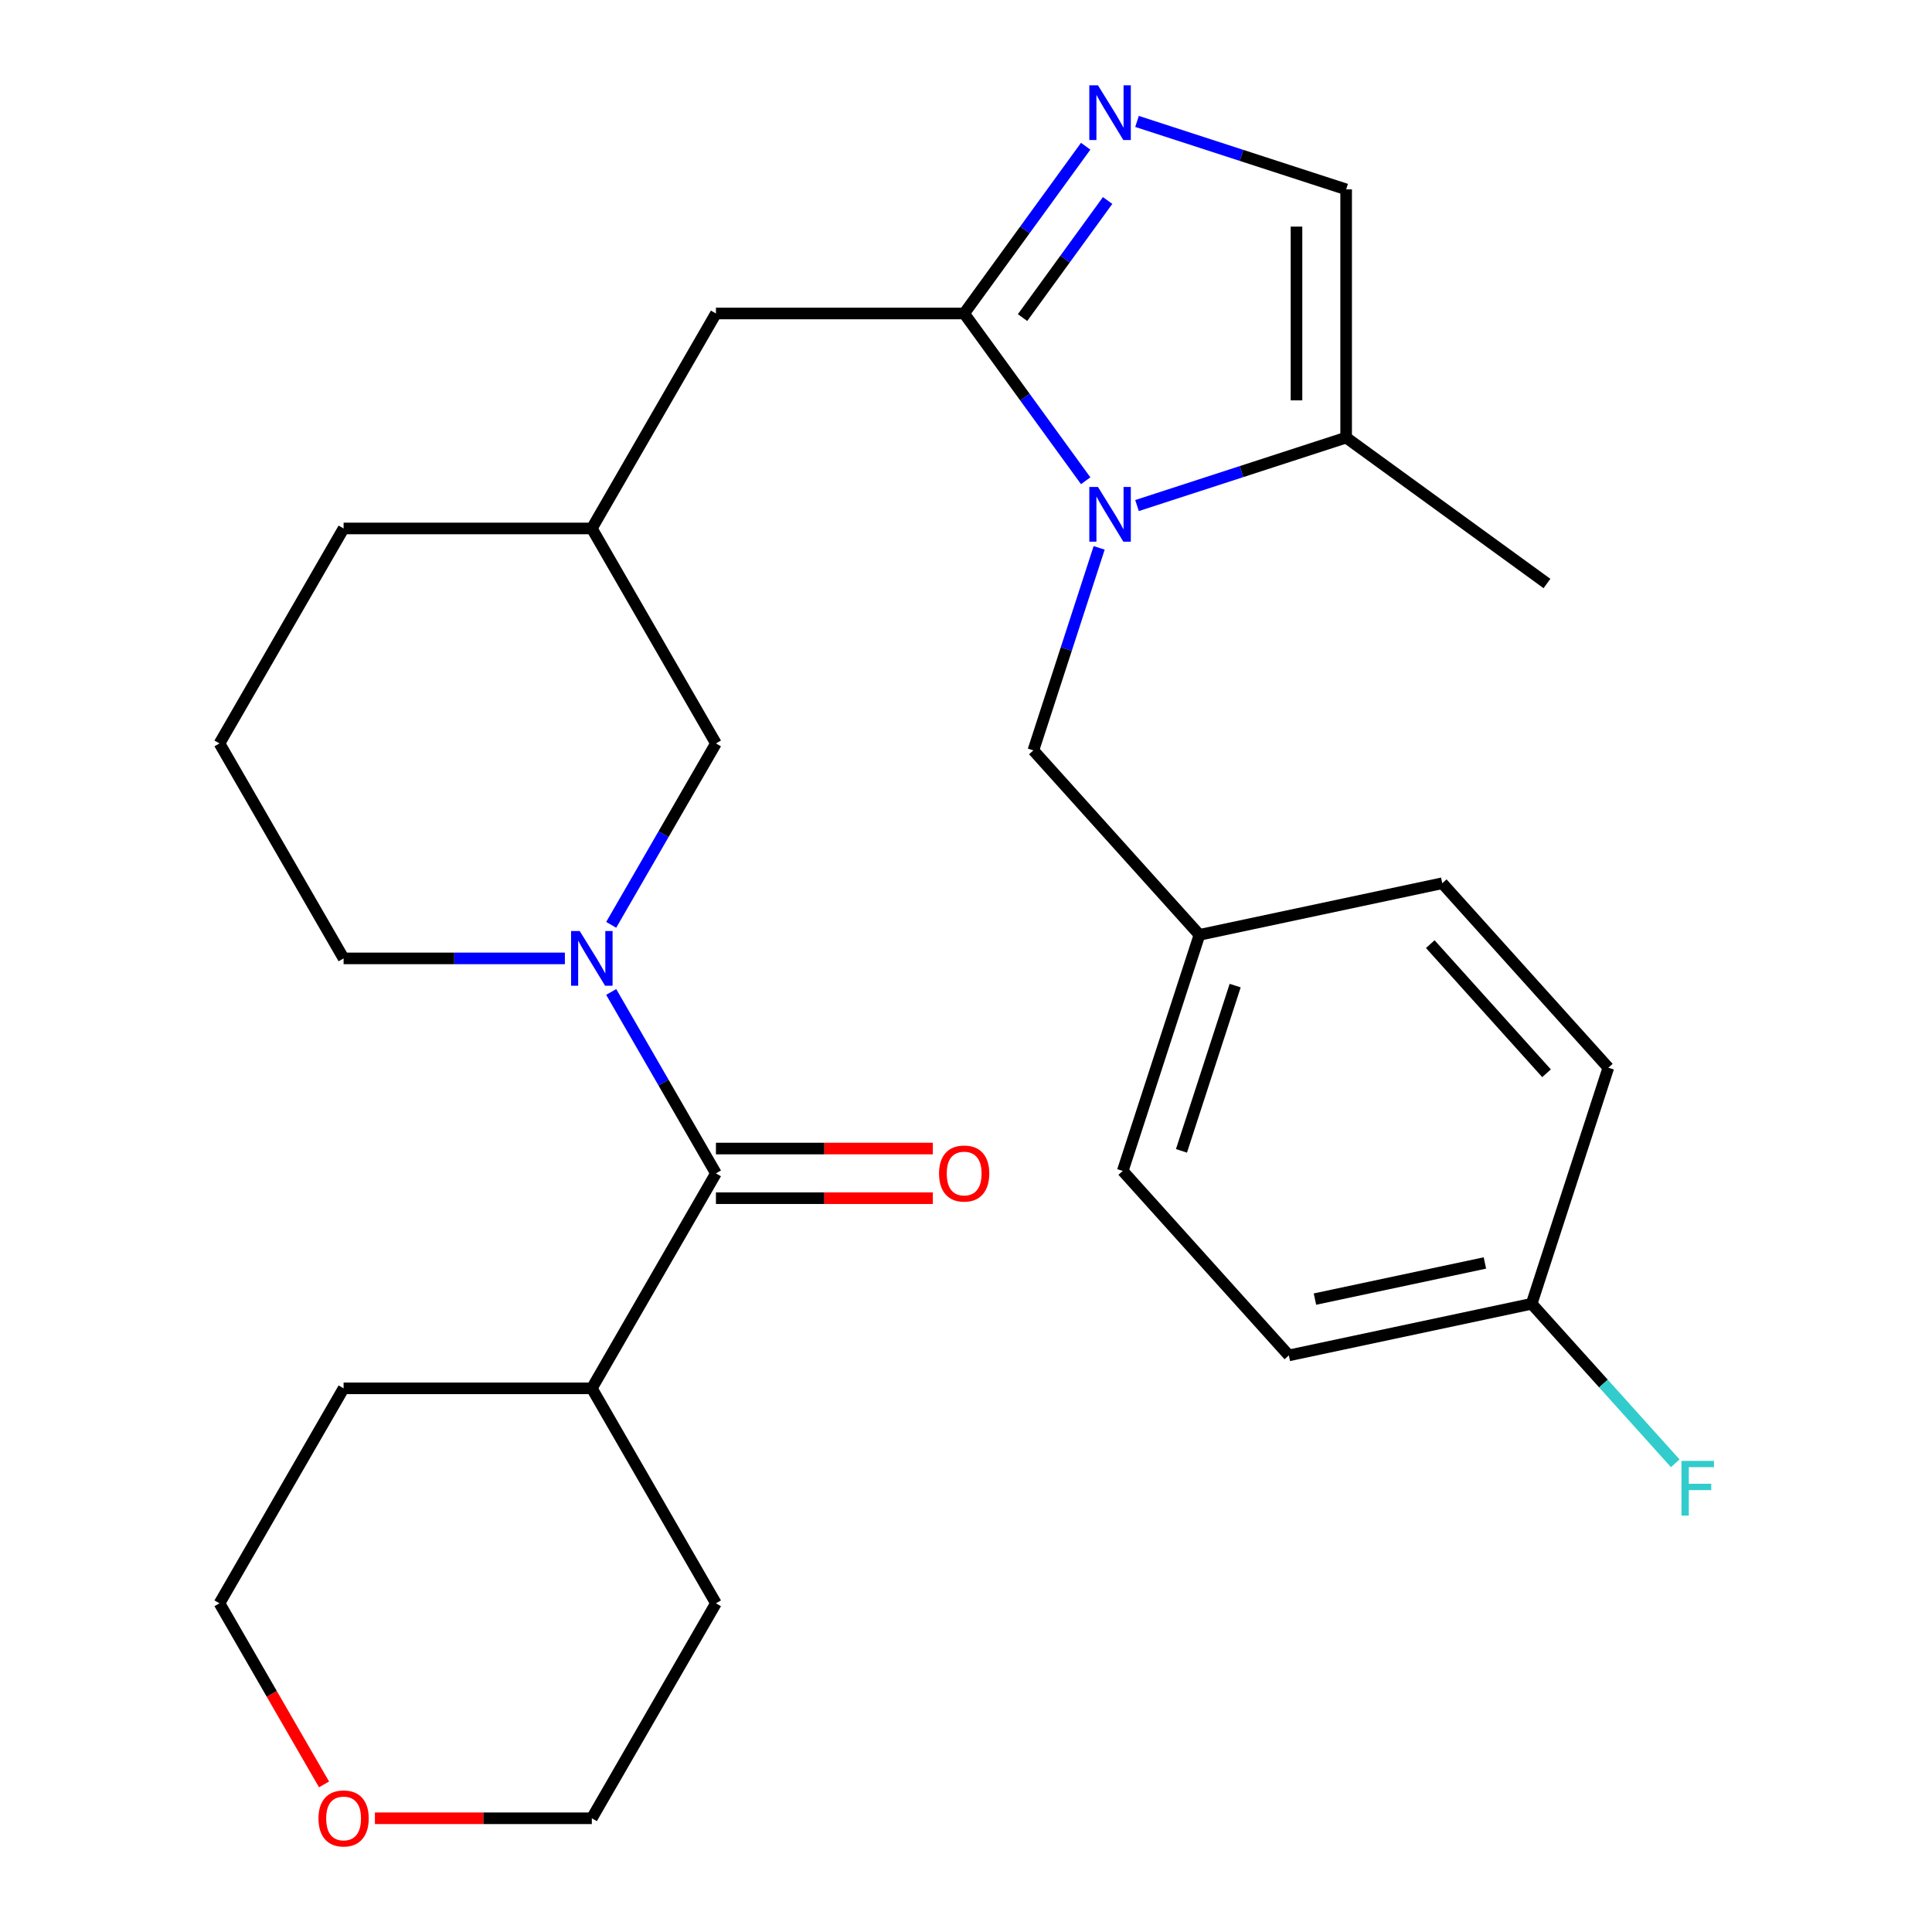 <?xml version='1.0' encoding='iso-8859-1'?>
<svg version='1.1' baseProfile='full'
              xmlns='http://www.w3.org/2000/svg'
                      xmlns:rdkit='http://www.rdkit.org/xml'
                      xmlns:xlink='http://www.w3.org/1999/xlink'
                  xml:space='preserve'
width='1000px' height='1000px' viewBox='0 0 1000 1000'>
<!-- END OF HEADER -->
<rect style='opacity:1.0;fill:#FFFFFF;stroke:none' width='1000' height='1000' x='0' y='0'> </rect>
<path class='bond-0' d='M 561.946,248.832 L 530.497,205.546' style='fill:none;fill-rule:evenodd;stroke:#0000FF;stroke-width:6px;stroke-linecap:butt;stroke-linejoin:miter;stroke-opacity:1' />
<path class='bond-0' d='M 530.497,205.546 L 499.048,162.261' style='fill:none;fill-rule:evenodd;stroke:#000000;stroke-width:6px;stroke-linecap:butt;stroke-linejoin:miter;stroke-opacity:1' />
<path class='bond-1' d='M 588.52,261.671 L 642.64,244.086' style='fill:none;fill-rule:evenodd;stroke:#0000FF;stroke-width:6px;stroke-linecap:butt;stroke-linejoin:miter;stroke-opacity:1' />
<path class='bond-1' d='M 642.64,244.086 L 696.761,226.501' style='fill:none;fill-rule:evenodd;stroke:#000000;stroke-width:6px;stroke-linecap:butt;stroke-linejoin:miter;stroke-opacity:1' />
<path class='bond-2' d='M 568.923,283.576 L 551.894,335.987' style='fill:none;fill-rule:evenodd;stroke:#0000FF;stroke-width:6px;stroke-linecap:butt;stroke-linejoin:miter;stroke-opacity:1' />
<path class='bond-2' d='M 551.894,335.987 L 534.865,388.397' style='fill:none;fill-rule:evenodd;stroke:#000000;stroke-width:6px;stroke-linecap:butt;stroke-linejoin:miter;stroke-opacity:1' />
<path class='bond-3' d='M 499.048,162.261 L 530.497,118.975' style='fill:none;fill-rule:evenodd;stroke:#000000;stroke-width:6px;stroke-linecap:butt;stroke-linejoin:miter;stroke-opacity:1' />
<path class='bond-3' d='M 530.497,118.975 L 561.946,75.689' style='fill:none;fill-rule:evenodd;stroke:#0000FF;stroke-width:6px;stroke-linecap:butt;stroke-linejoin:miter;stroke-opacity:1' />
<path class='bond-3' d='M 529.271,164.379 L 551.286,134.079' style='fill:none;fill-rule:evenodd;stroke:#000000;stroke-width:6px;stroke-linecap:butt;stroke-linejoin:miter;stroke-opacity:1' />
<path class='bond-3' d='M 551.286,134.079 L 573.3,103.779' style='fill:none;fill-rule:evenodd;stroke:#0000FF;stroke-width:6px;stroke-linecap:butt;stroke-linejoin:miter;stroke-opacity:1' />
<path class='bond-4' d='M 499.048,162.261 L 370.567,162.261' style='fill:none;fill-rule:evenodd;stroke:#000000;stroke-width:6px;stroke-linecap:butt;stroke-linejoin:miter;stroke-opacity:1' />
<path class='bond-5' d='M 588.52,62.85 L 642.64,80.435' style='fill:none;fill-rule:evenodd;stroke:#0000FF;stroke-width:6px;stroke-linecap:butt;stroke-linejoin:miter;stroke-opacity:1' />
<path class='bond-5' d='M 642.64,80.435 L 696.761,98.02' style='fill:none;fill-rule:evenodd;stroke:#000000;stroke-width:6px;stroke-linecap:butt;stroke-linejoin:miter;stroke-opacity:1' />
<path class='bond-6' d='M 316.356,478.693 L 343.461,431.745' style='fill:none;fill-rule:evenodd;stroke:#0000FF;stroke-width:6px;stroke-linecap:butt;stroke-linejoin:miter;stroke-opacity:1' />
<path class='bond-6' d='M 343.461,431.745 L 370.567,384.797' style='fill:none;fill-rule:evenodd;stroke:#000000;stroke-width:6px;stroke-linecap:butt;stroke-linejoin:miter;stroke-opacity:1' />
<path class='bond-7' d='M 316.356,513.437 L 343.461,560.385' style='fill:none;fill-rule:evenodd;stroke:#0000FF;stroke-width:6px;stroke-linecap:butt;stroke-linejoin:miter;stroke-opacity:1' />
<path class='bond-7' d='M 343.461,560.385 L 370.567,607.333' style='fill:none;fill-rule:evenodd;stroke:#000000;stroke-width:6px;stroke-linecap:butt;stroke-linejoin:miter;stroke-opacity:1' />
<path class='bond-8' d='M 292.374,496.065 L 235.109,496.065' style='fill:none;fill-rule:evenodd;stroke:#0000FF;stroke-width:6px;stroke-linecap:butt;stroke-linejoin:miter;stroke-opacity:1' />
<path class='bond-8' d='M 235.109,496.065 L 177.844,496.065' style='fill:none;fill-rule:evenodd;stroke:#000000;stroke-width:6px;stroke-linecap:butt;stroke-linejoin:miter;stroke-opacity:1' />
<path class='bond-9' d='M 370.567,620.182 L 426.701,620.182' style='fill:none;fill-rule:evenodd;stroke:#000000;stroke-width:6px;stroke-linecap:butt;stroke-linejoin:miter;stroke-opacity:1' />
<path class='bond-9' d='M 426.701,620.182 L 482.836,620.182' style='fill:none;fill-rule:evenodd;stroke:#FF0000;stroke-width:6px;stroke-linecap:butt;stroke-linejoin:miter;stroke-opacity:1' />
<path class='bond-9' d='M 370.567,594.485 L 426.701,594.485' style='fill:none;fill-rule:evenodd;stroke:#000000;stroke-width:6px;stroke-linecap:butt;stroke-linejoin:miter;stroke-opacity:1' />
<path class='bond-9' d='M 426.701,594.485 L 482.836,594.485' style='fill:none;fill-rule:evenodd;stroke:#FF0000;stroke-width:6px;stroke-linecap:butt;stroke-linejoin:miter;stroke-opacity:1' />
<path class='bond-10' d='M 370.567,607.333 L 306.326,718.602' style='fill:none;fill-rule:evenodd;stroke:#000000;stroke-width:6px;stroke-linecap:butt;stroke-linejoin:miter;stroke-opacity:1' />
<path class='bond-11' d='M 696.761,226.501 L 696.761,98.02' style='fill:none;fill-rule:evenodd;stroke:#000000;stroke-width:6px;stroke-linecap:butt;stroke-linejoin:miter;stroke-opacity:1' />
<path class='bond-11' d='M 671.064,207.229 L 671.064,117.292' style='fill:none;fill-rule:evenodd;stroke:#000000;stroke-width:6px;stroke-linecap:butt;stroke-linejoin:miter;stroke-opacity:1' />
<path class='bond-12' d='M 696.761,226.501 L 800.704,302.021' style='fill:none;fill-rule:evenodd;stroke:#000000;stroke-width:6px;stroke-linecap:butt;stroke-linejoin:miter;stroke-opacity:1' />
<path class='bond-13' d='M 534.865,388.397 L 620.835,483.878' style='fill:none;fill-rule:evenodd;stroke:#000000;stroke-width:6px;stroke-linecap:butt;stroke-linejoin:miter;stroke-opacity:1' />
<path class='bond-14' d='M 370.567,384.797 L 306.326,273.529' style='fill:none;fill-rule:evenodd;stroke:#000000;stroke-width:6px;stroke-linecap:butt;stroke-linejoin:miter;stroke-opacity:1' />
<path class='bond-15' d='M 370.567,162.261 L 306.326,273.529' style='fill:none;fill-rule:evenodd;stroke:#000000;stroke-width:6px;stroke-linecap:butt;stroke-linejoin:miter;stroke-opacity:1' />
<path class='bond-16' d='M 306.326,718.602 L 370.567,829.87' style='fill:none;fill-rule:evenodd;stroke:#000000;stroke-width:6px;stroke-linecap:butt;stroke-linejoin:miter;stroke-opacity:1' />
<path class='bond-17' d='M 306.326,718.602 L 177.844,718.602' style='fill:none;fill-rule:evenodd;stroke:#000000;stroke-width:6px;stroke-linecap:butt;stroke-linejoin:miter;stroke-opacity:1' />
<path class='bond-18' d='M 306.326,273.529 L 177.844,273.529' style='fill:none;fill-rule:evenodd;stroke:#000000;stroke-width:6px;stroke-linecap:butt;stroke-linejoin:miter;stroke-opacity:1' />
<path class='bond-19' d='M 167.722,923.606 L 140.663,876.738' style='fill:none;fill-rule:evenodd;stroke:#FF0000;stroke-width:6px;stroke-linecap:butt;stroke-linejoin:miter;stroke-opacity:1' />
<path class='bond-19' d='M 140.663,876.738 L 113.604,829.87' style='fill:none;fill-rule:evenodd;stroke:#000000;stroke-width:6px;stroke-linecap:butt;stroke-linejoin:miter;stroke-opacity:1' />
<path class='bond-20' d='M 194.056,941.138 L 250.191,941.138' style='fill:none;fill-rule:evenodd;stroke:#FF0000;stroke-width:6px;stroke-linecap:butt;stroke-linejoin:miter;stroke-opacity:1' />
<path class='bond-20' d='M 250.191,941.138 L 306.326,941.138' style='fill:none;fill-rule:evenodd;stroke:#000000;stroke-width:6px;stroke-linecap:butt;stroke-linejoin:miter;stroke-opacity:1' />
<path class='bond-21' d='M 620.835,483.878 L 746.509,457.165' style='fill:none;fill-rule:evenodd;stroke:#000000;stroke-width:6px;stroke-linecap:butt;stroke-linejoin:miter;stroke-opacity:1' />
<path class='bond-22' d='M 620.835,483.878 L 581.132,606.071' style='fill:none;fill-rule:evenodd;stroke:#000000;stroke-width:6px;stroke-linecap:butt;stroke-linejoin:miter;stroke-opacity:1' />
<path class='bond-22' d='M 639.319,510.147 L 611.527,595.683' style='fill:none;fill-rule:evenodd;stroke:#000000;stroke-width:6px;stroke-linecap:butt;stroke-linejoin:miter;stroke-opacity:1' />
<path class='bond-23' d='M 177.844,496.065 L 113.604,384.797' style='fill:none;fill-rule:evenodd;stroke:#000000;stroke-width:6px;stroke-linecap:butt;stroke-linejoin:miter;stroke-opacity:1' />
<path class='bond-24' d='M 792.777,674.838 L 667.103,701.551' style='fill:none;fill-rule:evenodd;stroke:#000000;stroke-width:6px;stroke-linecap:butt;stroke-linejoin:miter;stroke-opacity:1' />
<path class='bond-24' d='M 768.584,653.711 L 680.612,672.41' style='fill:none;fill-rule:evenodd;stroke:#000000;stroke-width:6px;stroke-linecap:butt;stroke-linejoin:miter;stroke-opacity:1' />
<path class='bond-25' d='M 792.777,674.838 L 829.947,716.119' style='fill:none;fill-rule:evenodd;stroke:#000000;stroke-width:6px;stroke-linecap:butt;stroke-linejoin:miter;stroke-opacity:1' />
<path class='bond-25' d='M 829.947,716.119 L 867.116,757.4' style='fill:none;fill-rule:evenodd;stroke:#33CCCC;stroke-width:6px;stroke-linecap:butt;stroke-linejoin:miter;stroke-opacity:1' />
<path class='bond-26' d='M 792.777,674.838 L 832.48,552.645' style='fill:none;fill-rule:evenodd;stroke:#000000;stroke-width:6px;stroke-linecap:butt;stroke-linejoin:miter;stroke-opacity:1' />
<path class='bond-27' d='M 746.509,457.165 L 832.48,552.645' style='fill:none;fill-rule:evenodd;stroke:#000000;stroke-width:6px;stroke-linecap:butt;stroke-linejoin:miter;stroke-opacity:1' />
<path class='bond-27' d='M 740.309,488.681 L 800.489,555.517' style='fill:none;fill-rule:evenodd;stroke:#000000;stroke-width:6px;stroke-linecap:butt;stroke-linejoin:miter;stroke-opacity:1' />
<path class='bond-28' d='M 581.132,606.071 L 667.103,701.551' style='fill:none;fill-rule:evenodd;stroke:#000000;stroke-width:6px;stroke-linecap:butt;stroke-linejoin:miter;stroke-opacity:1' />
<path class='bond-29' d='M 113.604,384.797 L 177.844,273.529' style='fill:none;fill-rule:evenodd;stroke:#000000;stroke-width:6px;stroke-linecap:butt;stroke-linejoin:miter;stroke-opacity:1' />
<path class='bond-30' d='M 306.326,941.138 L 370.567,829.87' style='fill:none;fill-rule:evenodd;stroke:#000000;stroke-width:6px;stroke-linecap:butt;stroke-linejoin:miter;stroke-opacity:1' />
<path class='bond-31' d='M 113.604,829.87 L 177.844,718.602' style='fill:none;fill-rule:evenodd;stroke:#000000;stroke-width:6px;stroke-linecap:butt;stroke-linejoin:miter;stroke-opacity:1' />
<path  class='atom-0' d='M 568.308 252.044
L 577.588 267.044
Q 578.508 268.524, 579.988 271.204
Q 581.468 273.884, 581.548 274.044
L 581.548 252.044
L 585.308 252.044
L 585.308 280.364
L 581.428 280.364
L 571.468 263.964
Q 570.308 262.044, 569.068 259.844
Q 567.868 257.644, 567.508 256.964
L 567.508 280.364
L 563.828 280.364
L 563.828 252.044
L 568.308 252.044
' fill='#0000FF'/>
<path  class='atom-2' d='M 568.308 44.157
L 577.588 59.157
Q 578.508 60.637, 579.988 63.317
Q 581.468 65.997, 581.548 66.157
L 581.548 44.157
L 585.308 44.157
L 585.308 72.477
L 581.428 72.477
L 571.468 56.077
Q 570.308 54.157, 569.068 51.957
Q 567.868 49.757, 567.508 49.077
L 567.508 72.477
L 563.828 72.477
L 563.828 44.157
L 568.308 44.157
' fill='#0000FF'/>
<path  class='atom-3' d='M 300.066 481.905
L 309.346 496.905
Q 310.266 498.385, 311.746 501.065
Q 313.226 503.745, 313.306 503.905
L 313.306 481.905
L 317.066 481.905
L 317.066 510.225
L 313.186 510.225
L 303.226 493.825
Q 302.066 491.905, 300.826 489.705
Q 299.626 487.505, 299.266 486.825
L 299.266 510.225
L 295.586 510.225
L 295.586 481.905
L 300.066 481.905
' fill='#0000FF'/>
<path  class='atom-10' d='M 486.048 607.413
Q 486.048 600.613, 489.408 596.813
Q 492.768 593.013, 499.048 593.013
Q 505.328 593.013, 508.688 596.813
Q 512.048 600.613, 512.048 607.413
Q 512.048 614.293, 508.648 618.213
Q 505.248 622.093, 499.048 622.093
Q 492.808 622.093, 489.408 618.213
Q 486.048 614.333, 486.048 607.413
M 499.048 618.893
Q 503.368 618.893, 505.688 616.013
Q 508.048 613.093, 508.048 607.413
Q 508.048 601.853, 505.688 599.053
Q 503.368 596.213, 499.048 596.213
Q 494.728 596.213, 492.368 599.013
Q 490.048 601.813, 490.048 607.413
Q 490.048 613.133, 492.368 616.013
Q 494.728 618.893, 499.048 618.893
' fill='#FF0000'/>
<path  class='atom-13' d='M 164.844 941.218
Q 164.844 934.418, 168.204 930.618
Q 171.564 926.818, 177.844 926.818
Q 184.124 926.818, 187.484 930.618
Q 190.844 934.418, 190.844 941.218
Q 190.844 948.098, 187.444 952.018
Q 184.044 955.898, 177.844 955.898
Q 171.604 955.898, 168.204 952.018
Q 164.844 948.138, 164.844 941.218
M 177.844 952.698
Q 182.164 952.698, 184.484 949.818
Q 186.844 946.898, 186.844 941.218
Q 186.844 935.658, 184.484 932.858
Q 182.164 930.018, 177.844 930.018
Q 173.524 930.018, 171.164 932.818
Q 168.844 935.618, 168.844 941.218
Q 168.844 946.938, 171.164 949.818
Q 173.524 952.698, 177.844 952.698
' fill='#FF0000'/>
<path  class='atom-17' d='M 870.328 756.159
L 887.168 756.159
L 887.168 759.399
L 874.128 759.399
L 874.128 767.999
L 885.728 767.999
L 885.728 771.279
L 874.128 771.279
L 874.128 784.479
L 870.328 784.479
L 870.328 756.159
' fill='#33CCCC'/>
</svg>
